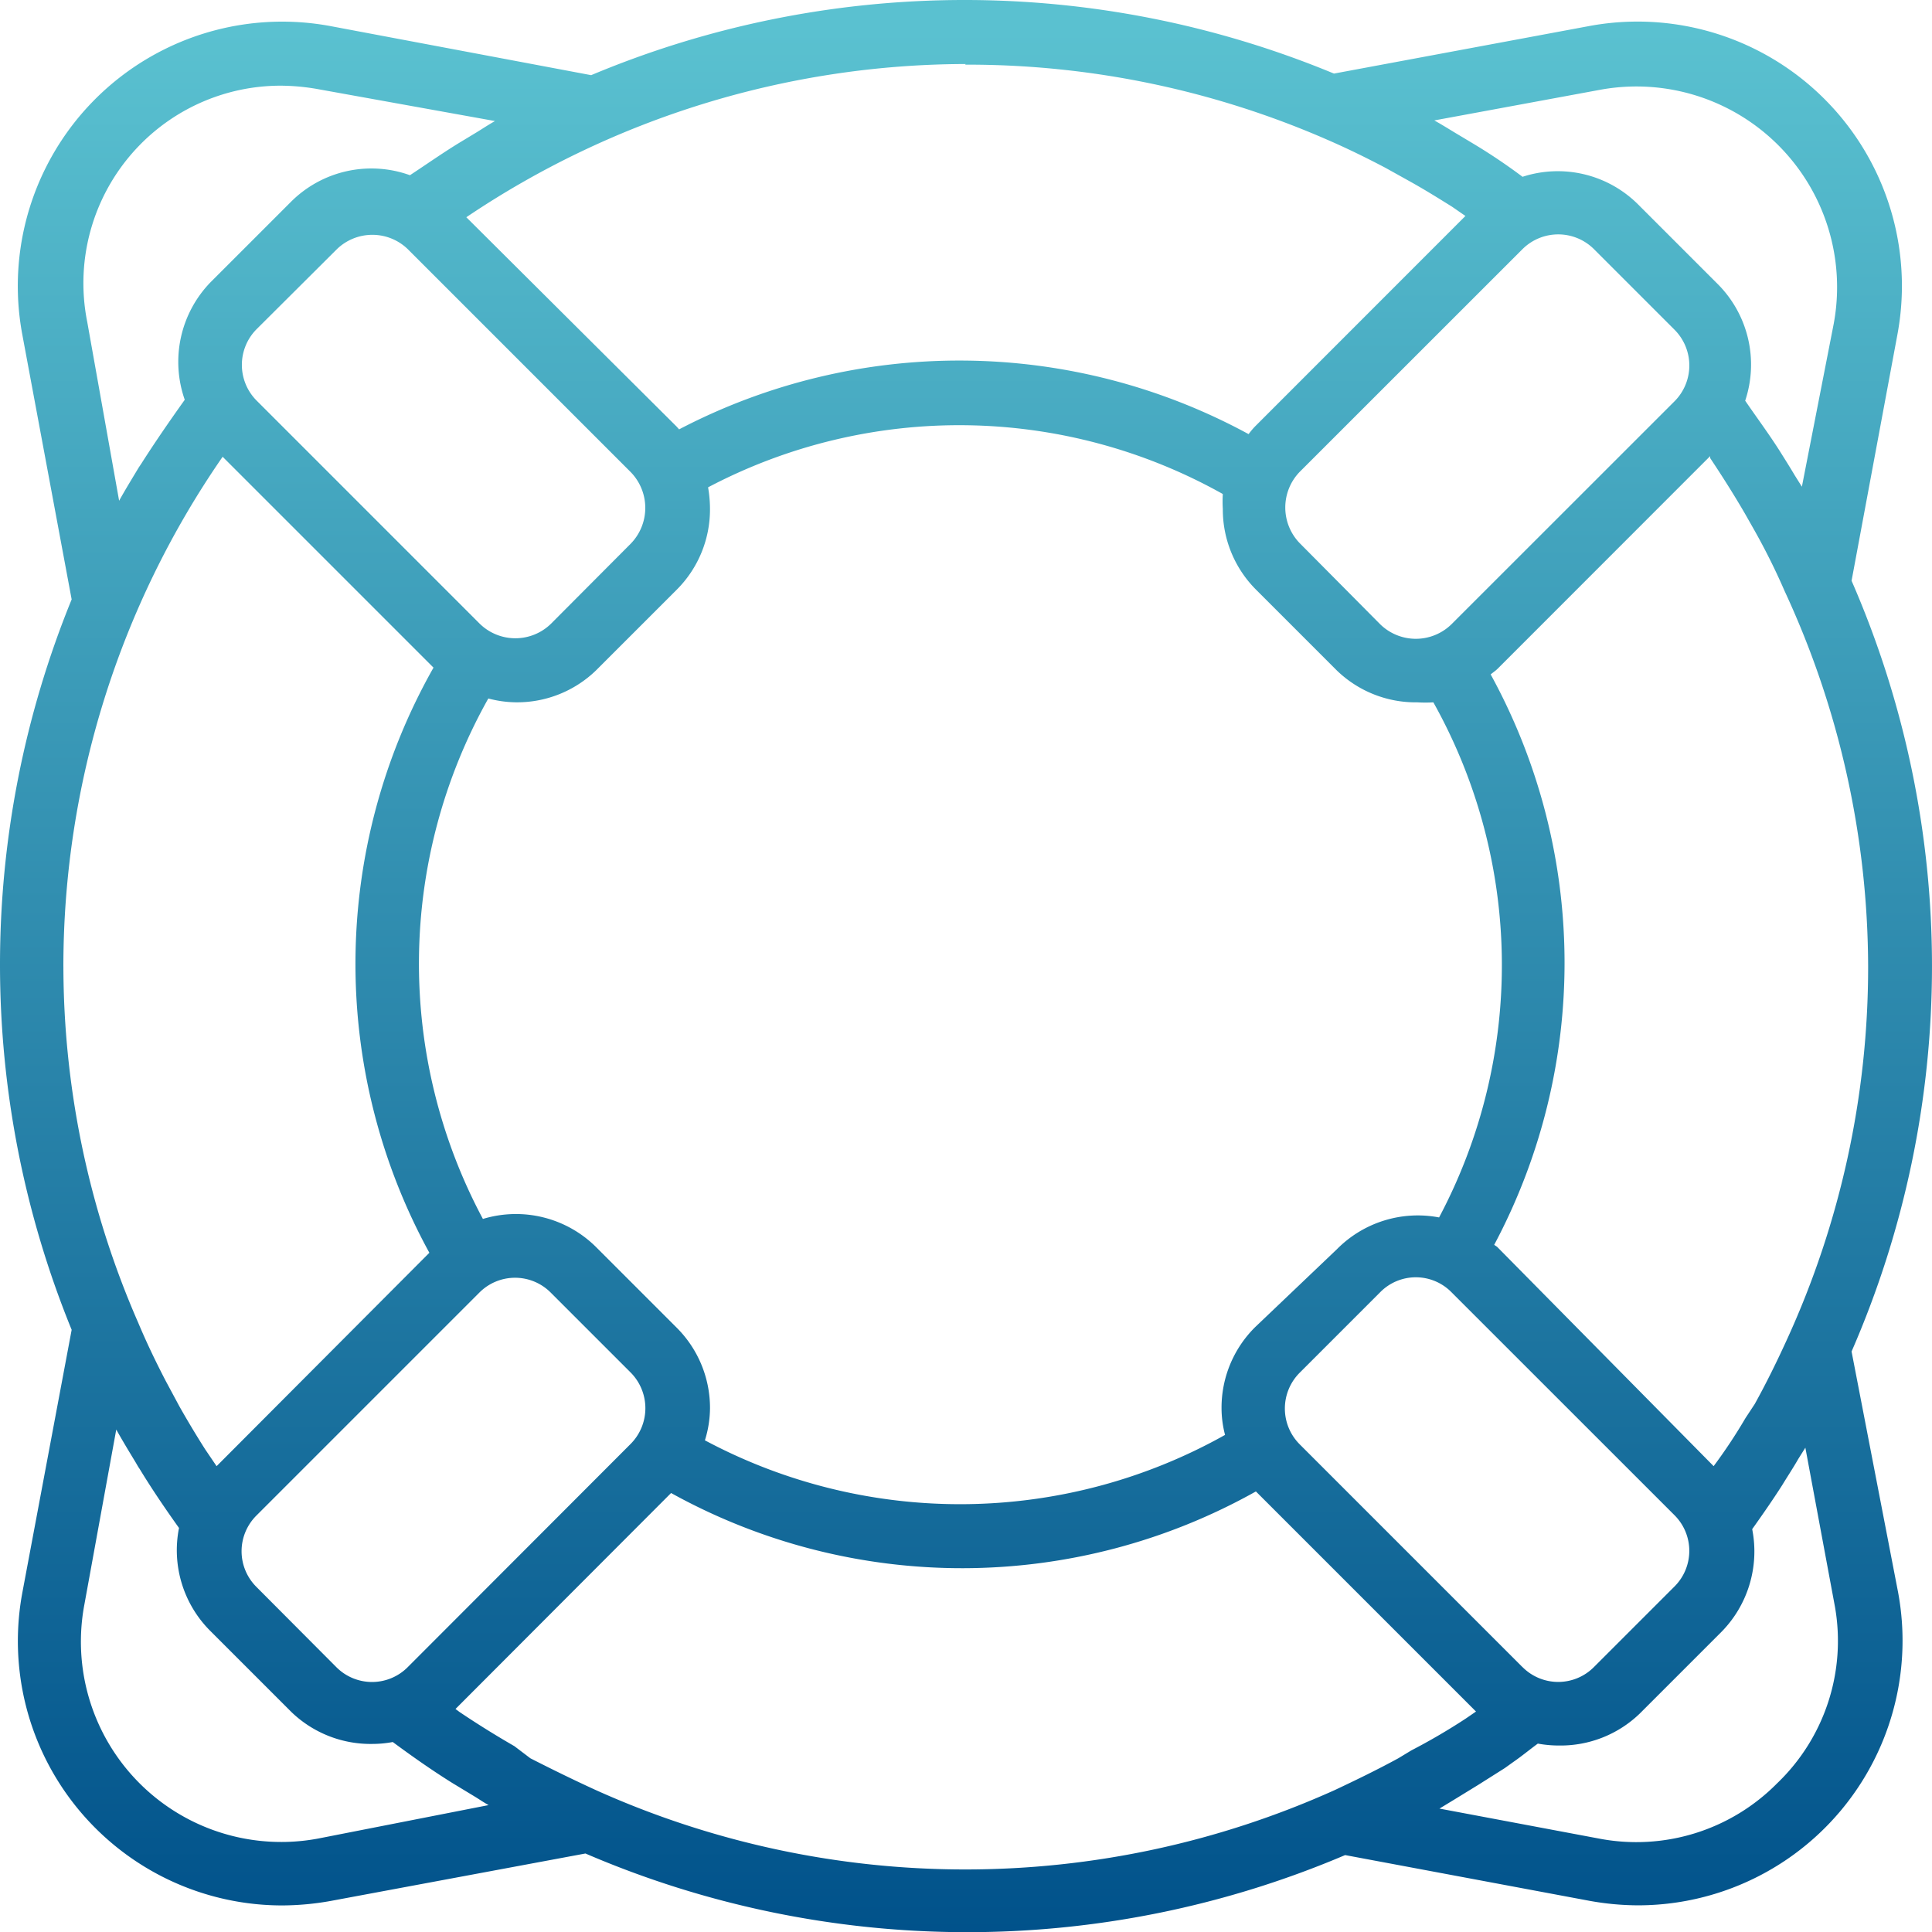 <svg xmlns="http://www.w3.org/2000/svg" xmlns:xlink="http://www.w3.org/1999/xlink" width="101.269" height="101.279" viewBox="0 0 101.269 101.279">
  <defs>
    <linearGradient id="linear-gradient" x1="0.5" y1="0.019" x2="0.5" y2="1.005" gradientUnits="objectBoundingBox">
      <stop offset="0" stop-color="#5ac1d0"/>
      <stop offset="1" stop-color="#00518a"/>
    </linearGradient>
  </defs>
  <path id="pracovni-34" d="M109.253,83.021a50.506,50.506,0,0,0,0-40.4l2.4-12.889A13.858,13.858,0,0,0,95.479,13.549L82.122,16.037a50.555,50.555,0,0,0-38.935.083L29.53,13.549A13.858,13.858,0,0,0,13.368,29.711L15.956,43.6a50.656,50.656,0,0,0,0,38.284L13.368,95.677a13.858,13.858,0,0,0,13.624,16.379,14.64,14.64,0,0,0,2.538-.234l13.357-2.488a50.589,50.589,0,0,0,39.82.083l12.822,2.4a14.491,14.491,0,0,0,2.538.234,13.874,13.874,0,0,0,13.624-16.412Zm.868-20.185a46.916,46.916,0,0,1-4.274,19.6c-.518,1.135-1.069,2.254-1.67,3.339l-.484.735a27.381,27.381,0,0,1-1.67,2.521l-11.353-11.5-.15-.1a31.455,31.455,0,0,0-.184-29.9c.117-.1.25-.184.367-.3L101.84,36.089v.1c.634.952,1.235,1.9,1.82,2.905l.417.735a34.588,34.588,0,0,1,1.67,3.339A47,47,0,0,1,110.121,62.836ZM92.006,99.567,80.319,87.88a2.655,2.655,0,0,1,0-3.74l4.224-4.224a2.62,2.62,0,0,1,3.74,0L99.97,91.6a2.638,2.638,0,0,1,0,3.74l-4.224,4.224a2.638,2.638,0,0,1-3.74,0ZM77.982,81.752a5.944,5.944,0,0,0-1.753,4.241,5.577,5.577,0,0,0,.184,1.4,28.383,28.383,0,0,1-27.264.284,5.744,5.744,0,0,0,.267-1.67,5.944,5.944,0,0,0-1.753-4.241l-4.224-4.224a5.96,5.96,0,0,0-5.927-1.469,28.383,28.383,0,0,1,.284-27.281,5.827,5.827,0,0,0,1.419.2,5.944,5.944,0,0,0,4.224-1.67L47.662,43.1a5.944,5.944,0,0,0,1.753-4.241,6.528,6.528,0,0,0-.1-1.135,28.249,28.249,0,0,1,26.981.351,6.225,6.225,0,0,0,0,.785A5.944,5.944,0,0,0,78.049,43.1l4.224,4.224a5.944,5.944,0,0,0,4.224,1.67,6.68,6.68,0,0,0,.835,0,28.216,28.216,0,0,1,.3,27,5.96,5.96,0,0,0-5.359,1.67ZM33.571,99.567a2.638,2.638,0,0,1-3.74,0L25.64,95.36a2.638,2.638,0,0,1,0-3.74L37.327,79.933a2.638,2.638,0,0,1,3.74,0l4.191,4.191a2.655,2.655,0,0,1,0,3.74Zm0-74.331L45.258,36.924a2.688,2.688,0,0,1,0,3.757l-4.174,4.191a2.671,2.671,0,0,1-3.74,0L25.657,33.184a2.655,2.655,0,0,1,0-3.757l4.207-4.191A2.671,2.671,0,0,1,33.571,25.236Zm58.436,0a2.655,2.655,0,0,1,3.74,0L99.97,29.46a2.655,2.655,0,0,1,0,3.757L88.283,44.9a2.671,2.671,0,0,1-3.74,0l-4.224-4.257a2.688,2.688,0,0,1,0-3.723Zm4.057-8.348a10.518,10.518,0,0,1,12.255,12.255l-1.67,8.548-.367-.584c-.267-.451-.551-.9-.835-1.352-.568-.885-1.152-1.67-1.77-2.571a5.977,5.977,0,0,0-1.419-6.094l-4.224-4.224a5.96,5.96,0,0,0-6.027-1.419,30.248,30.248,0,0,0-2.638-1.77l-.668-.4c-.451-.267-.868-.534-1.319-.785ZM62.788,15.569a47.1,47.1,0,0,1,19.033,3.957c1.035.451,2.02.935,3.005,1.453l1.2.668c.785.434,1.536.9,2.287,1.369l.7.484L77.982,34.536a3.858,3.858,0,0,0-.334.4,31.722,31.722,0,0,0-29.852-.25l-.134-.15L36.643,23.567a46.982,46.982,0,0,1,26.179-8.031ZM19.546,19.76a10.335,10.335,0,0,1,7.346-3.089,11.42,11.42,0,0,1,1.987.184l9.266,1.67c-.384.217-.751.467-1.119.685l-.8.484c-.868.534-1.67,1.1-2.538,1.67a5.96,5.96,0,0,0-6.228,1.386l-4.224,4.224h0a5.994,5.994,0,0,0-1.352,6.161c-.785,1.1-1.569,2.237-2.271,3.339l-.134.2c-.351.584-.7,1.152-1.035,1.753l-1.67-9.366a10.352,10.352,0,0,1,2.772-9.3ZM15.522,62.836A46.966,46.966,0,0,1,23.87,36.122L34.923,47.175a31.522,31.522,0,0,0-.217,30.671L23.553,89.032l-.6-.885q-.7-1.1-1.352-2.254l-.718-1.336c-.518-1-1-2-1.436-3.039a46.749,46.749,0,0,1-3.924-18.683Zm13.357,45.714A10.5,10.5,0,0,1,16.624,96.278l1.67-9.166c.317.568.651,1.119.985,1.67.083.134.15.267.234.384.651,1.069,1.352,2.1,2.07,3.105a5.977,5.977,0,0,0,1.67,5.426l4.224,4.224a5.977,5.977,0,0,0,4.241,1.67,5.793,5.793,0,0,0,1.069-.1c1.018.751,2.037,1.469,3.105,2.137l1.185.718c.25.15.484.317.735.451Zm56.616-4.207c-1.1.6-2.237,1.152-3.339,1.67a47.149,47.149,0,0,1-38.718,0c-1.169-.534-2.321-1.1-3.439-1.67l-.835-.634c-.985-.568-1.953-1.169-2.888-1.8l-.2-.15,11.3-11.32a31.488,31.488,0,0,0,30.654-.083l11.537,11.537-.534.367a32.3,32.3,0,0,1-2.855,1.67Zm19.868,1.3A10.368,10.368,0,0,1,96,108.549l-8.348-1.569.768-.467,1.252-.768,1.4-.885.467-.334c.434-.3.835-.634,1.269-.952a6.145,6.145,0,0,0,1.1.1A5.977,5.977,0,0,0,98.15,102l4.224-4.224a6.011,6.011,0,0,0,1.67-5.443c.534-.751,1.069-1.519,1.569-2.3.284-.467.584-.918.851-1.386l.367-.584,1.553,8.348A10.335,10.335,0,0,1,105.363,105.644Z" transform="translate(-12.2 -12.18)" fill="url(#linear-gradient)"/>
</svg>
